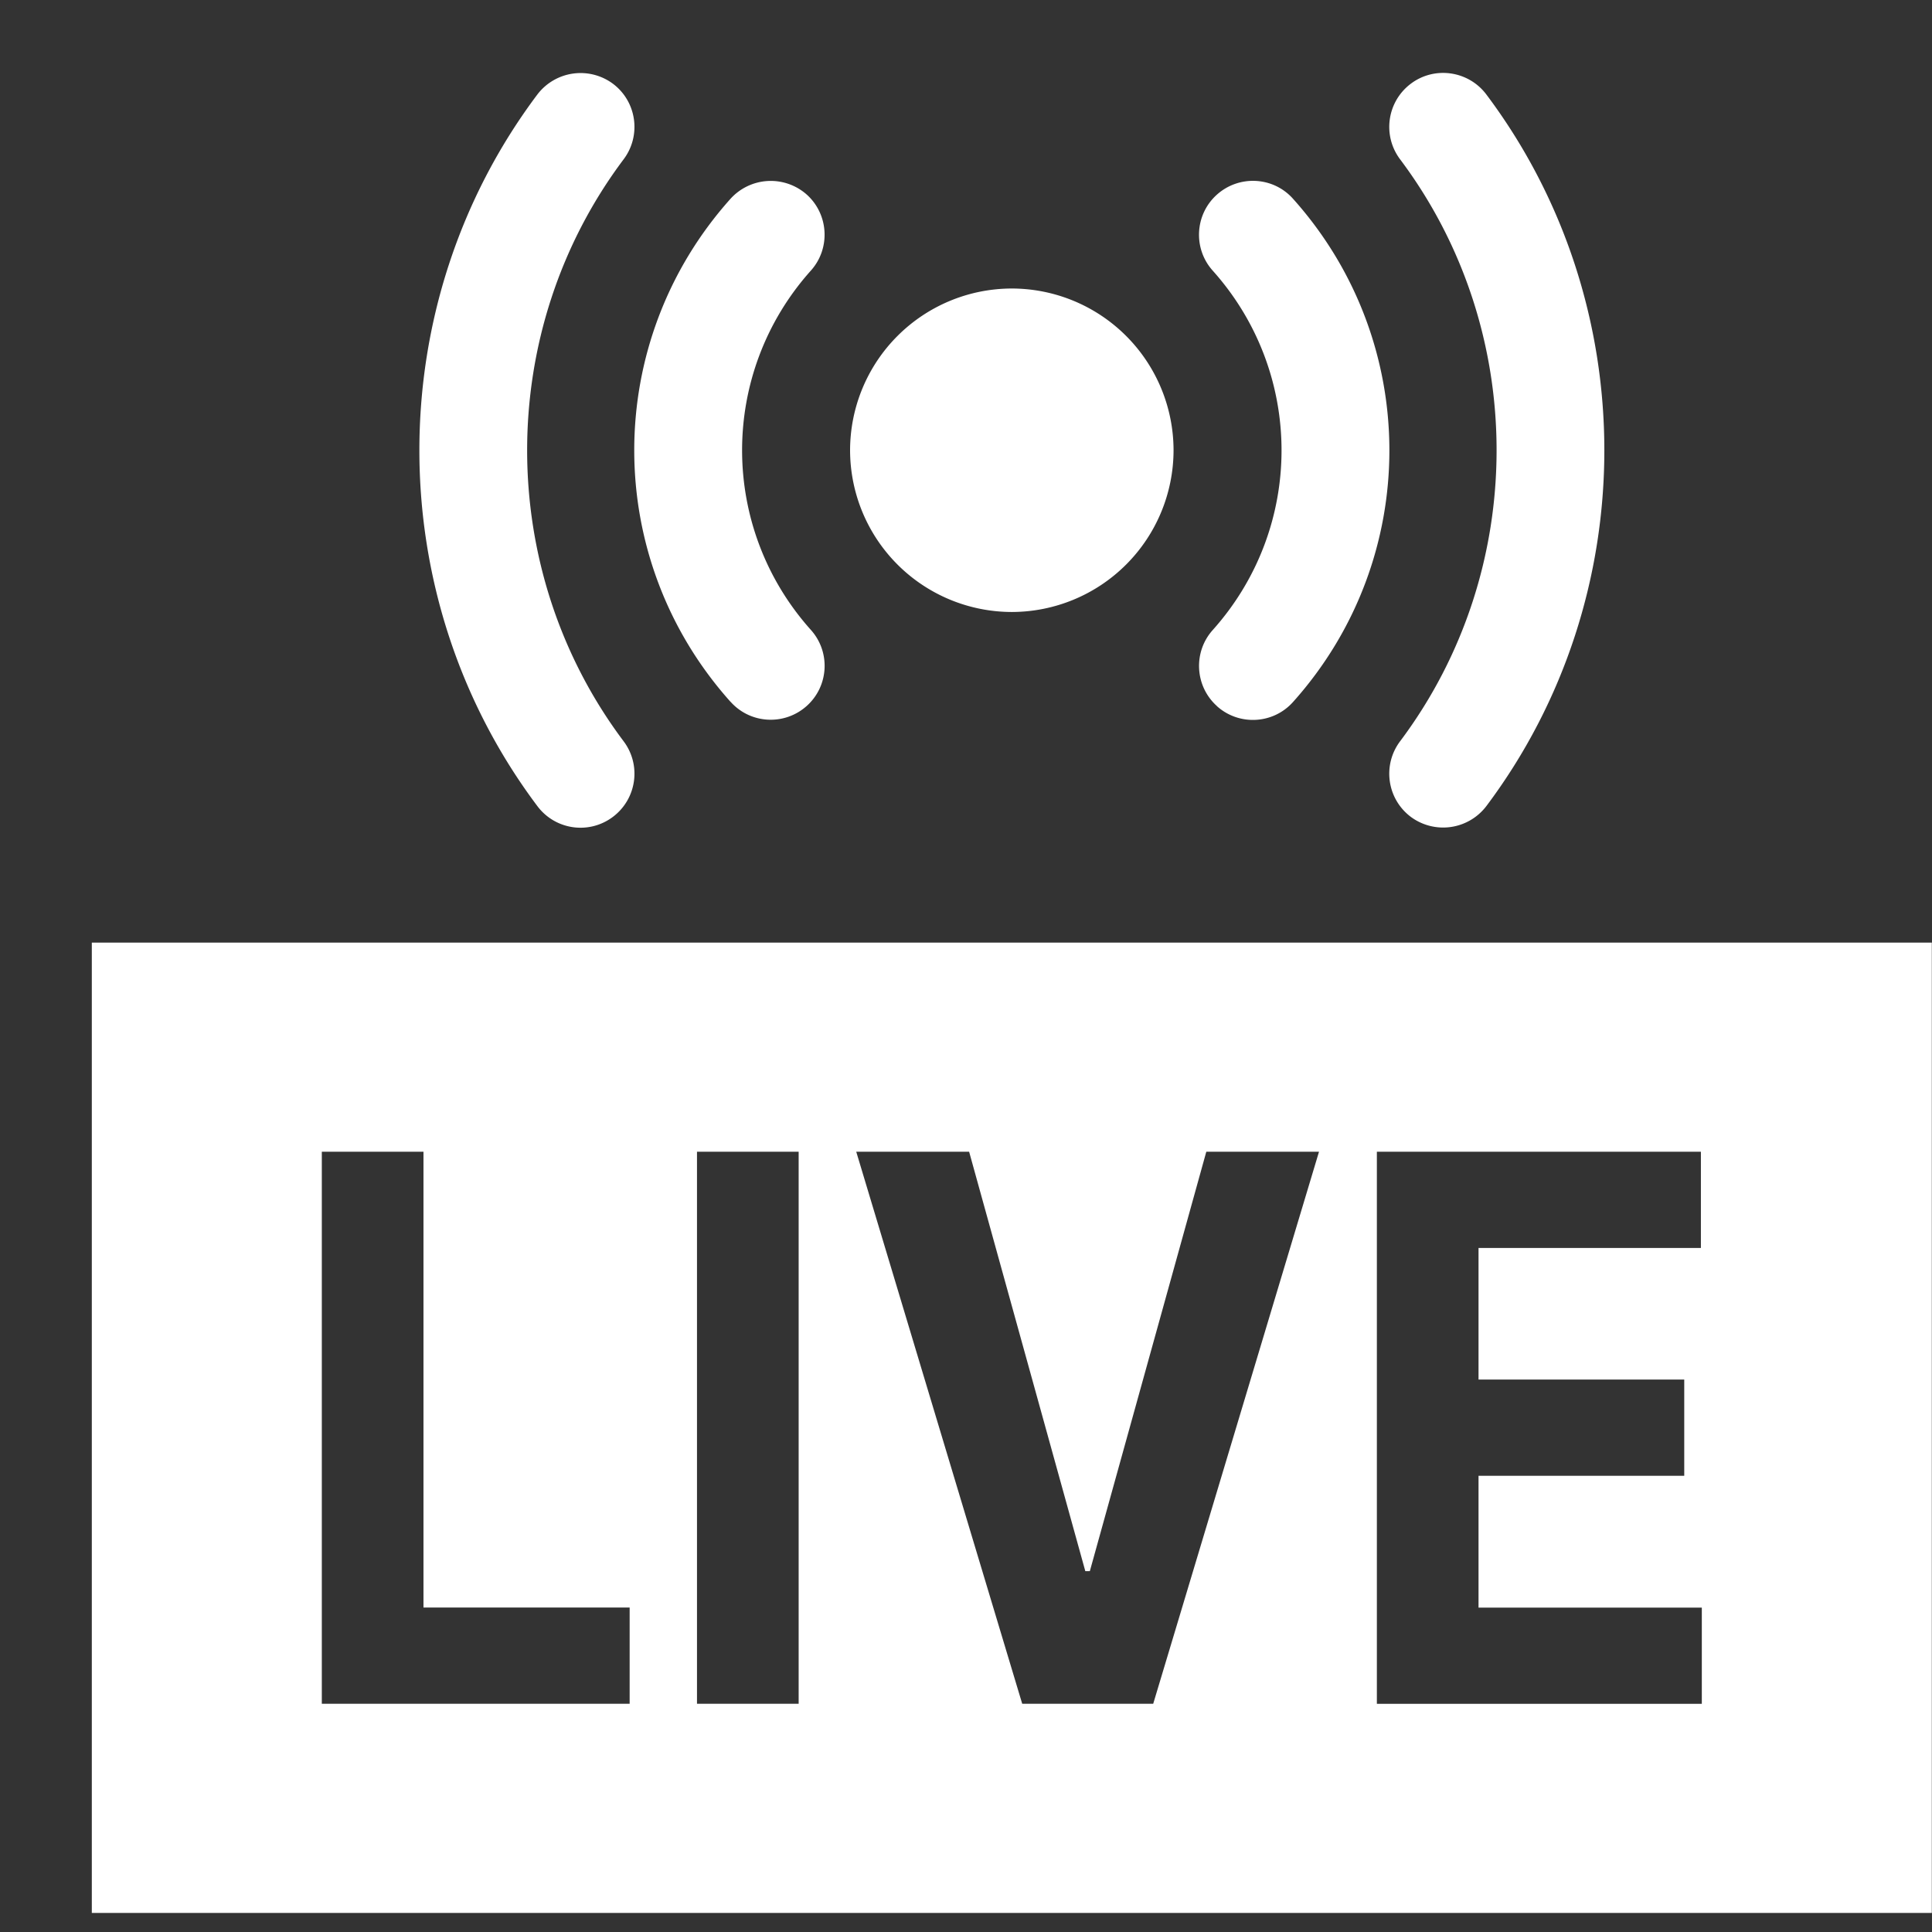 <svg xmlns="http://www.w3.org/2000/svg" viewBox="0 0 21 21" width="21" height="21" fill="#fff"><rect x="0" y="0" width="21" height="21" fill="#333333" stroke="none"/><path fill-rule="evenodd" d="M20.998 10.246h-20v10.547h20V10.246zm-17.5 8.273v-6h1.105v4.954h2.241v1.046H3.498zm5.183-6v6H7.576v-6h1.105zm1.853 0l1.263 4.559h.049l1.266-4.559h1.225l-1.802 6h-1.424l-1.804-6h1.228zm4.432 6v-6h3.522v1.046h-2.417v1.43h2.236v1.046h-2.236v1.433h2.427v1.046h-3.532z"/><path d="M5.841 8.762c-1.71-2.277-1.71-5.458 0-7.735A.59.59 0 0 1 6.662.91c.259.194.311.562.117.821-1.399 1.863-1.399 4.465 0 6.327.194.259.142.626-.117.821s-.626.143-.821-.117zm9.494.117c-.259-.195-.311-.562-.117-.821 1.399-1.863 1.399-4.465 0-6.327-.194-.259-.142-.626.117-.821s.627-.141.821.117c1.71 2.277 1.71 5.458 0 7.735a.59.59 0 0 1-.821.117zm-7.394-1.25c-1.396-1.559-1.396-3.91 0-5.469a.59.59 0 0 1 .827-.046c.241.216.261.587.046.827-.997 1.114-.997 2.792 0 3.906.216.241.195.612-.046.827s-.611.196-.827-.046zm5.287.046c-.241-.216-.261-.587-.046-.827.997-1.114.997-2.792 0-3.906-.216-.241-.195-.612.046-.827s.612-.196.827.046c1.396 1.559 1.396 3.91 0 5.469-.216.242-.587.261-.827.046zm-2.23-1.023A1.76 1.76 0 0 1 9.24 4.894a1.76 1.76 0 0 1 1.758-1.758 1.76 1.76 0 0 1 1.758 1.758 1.76 1.76 0 0 1-1.758 1.758z"/></svg>

